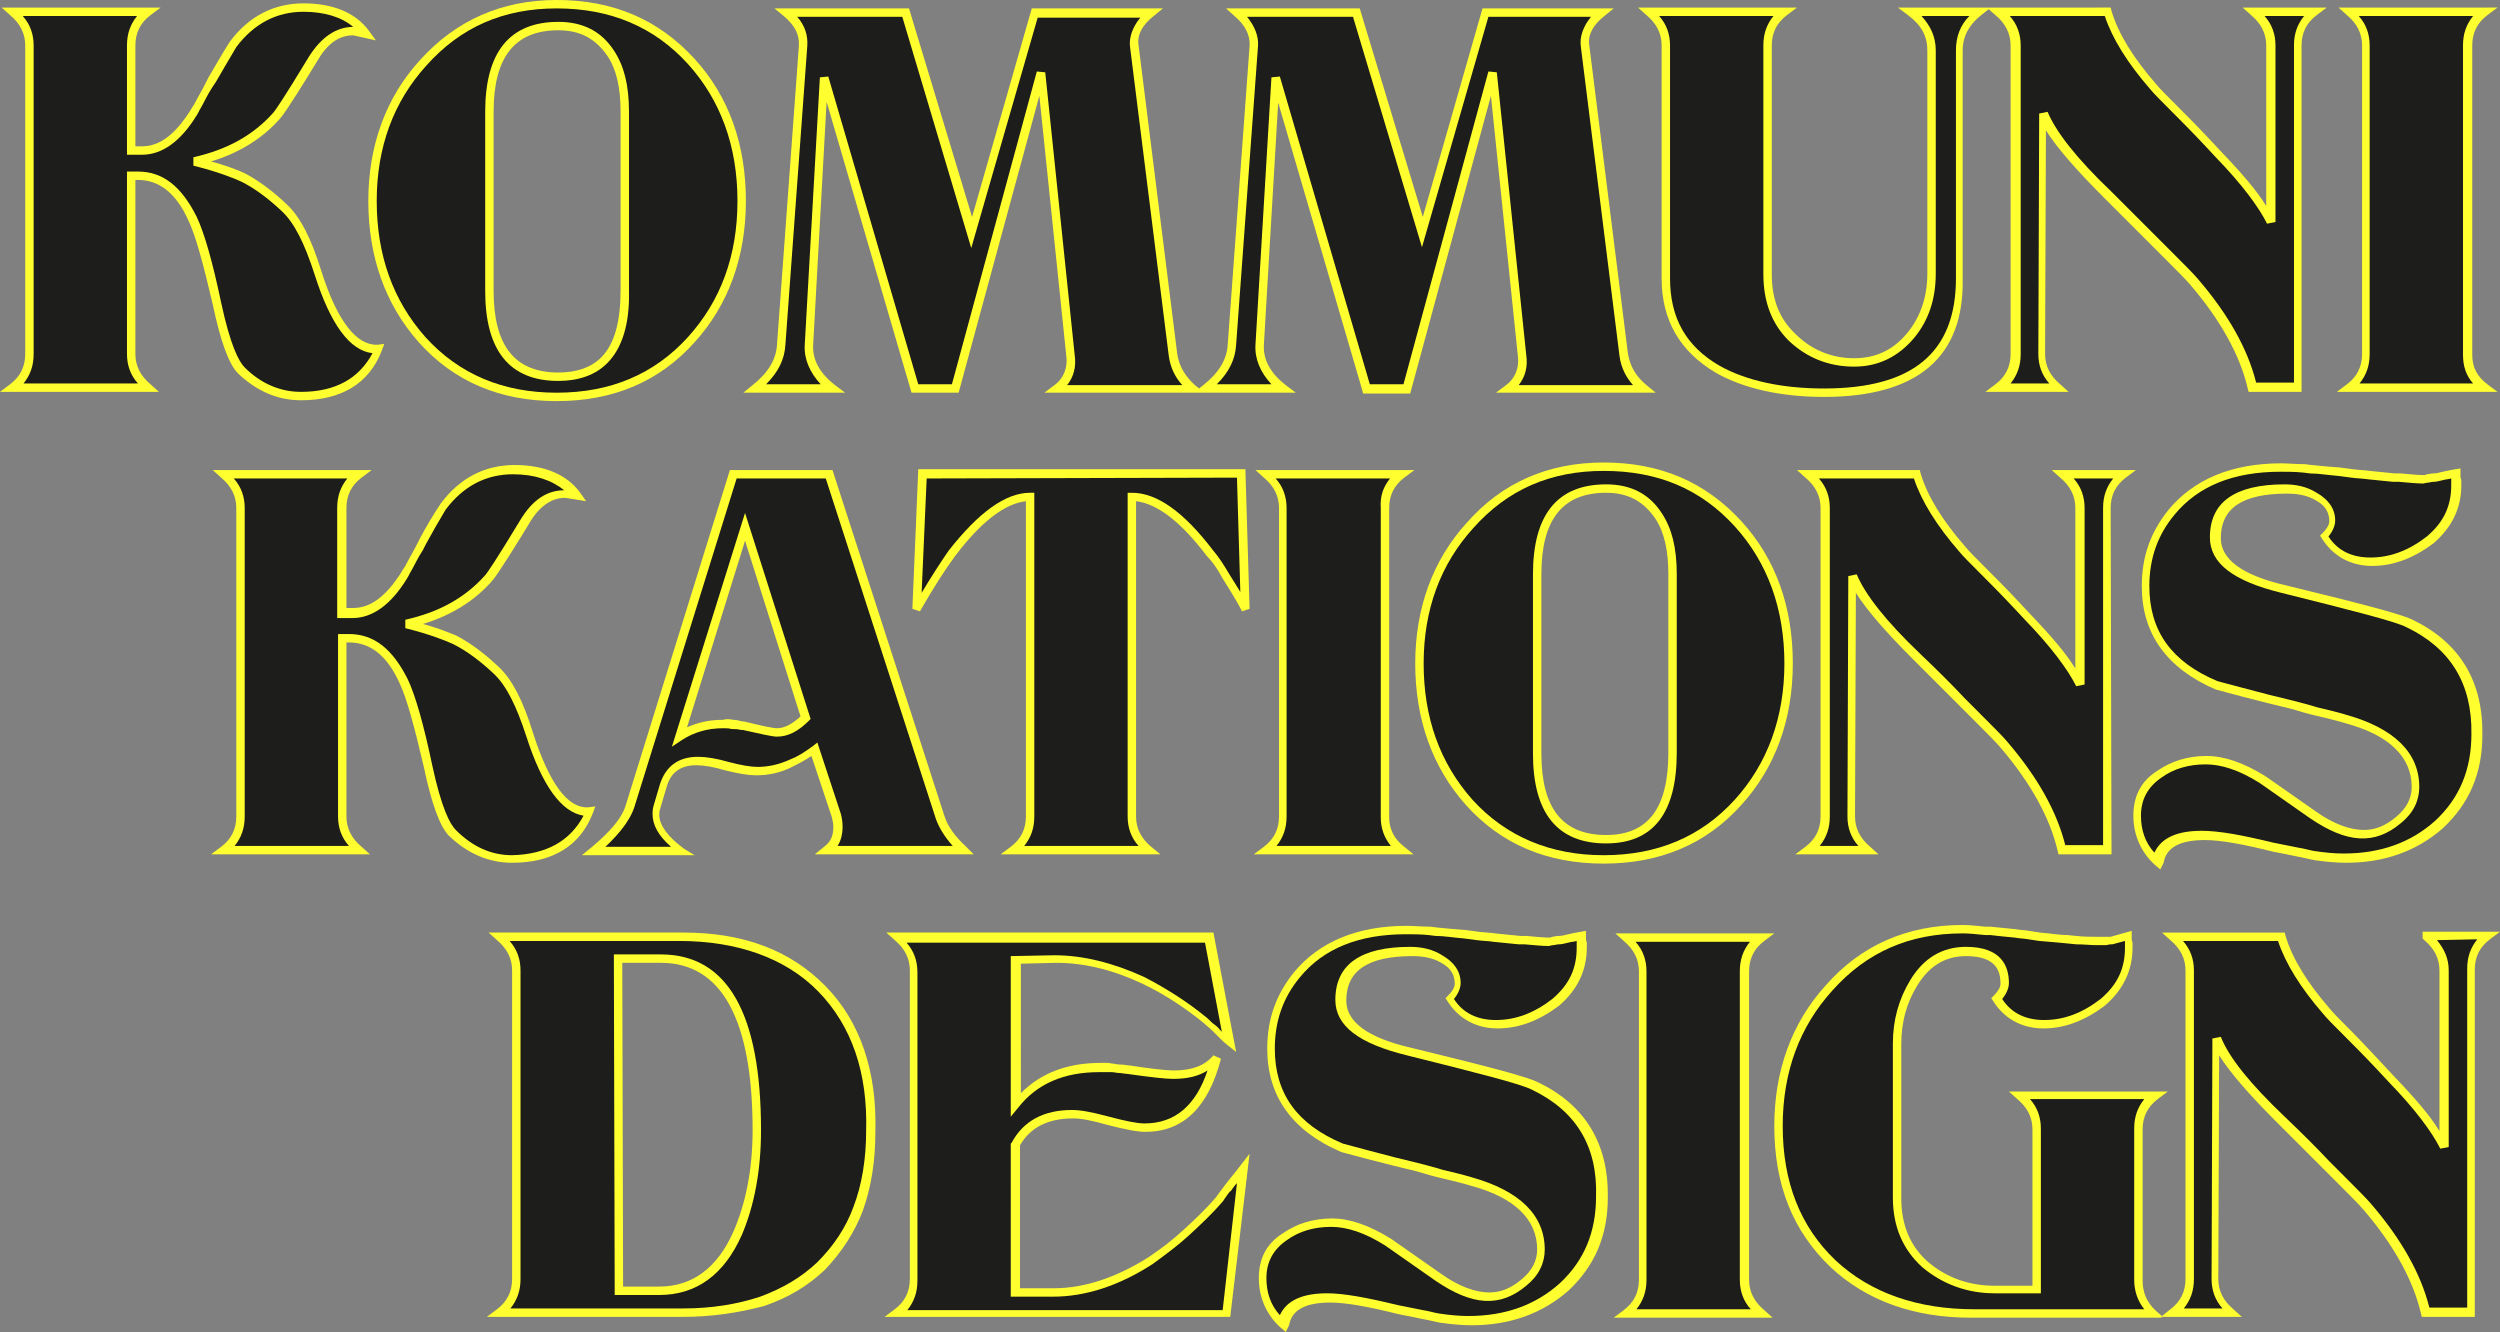 <?xml version="1.0" encoding="utf-8"?>
<!-- Generator: Adobe Illustrator 25.2.0, SVG Export Plug-In . SVG Version: 6.00 Build 0)  -->
<svg version="1.1" id="Ebene_1" xmlns="http://www.w3.org/2000/svg" xmlns:xlink="http://www.w3.org/1999/xlink" x="0px" y="0px"
	 viewBox="0 0 297.3 158.4" style="enable-background:new 0 0 297.3 158.4;" xml:space="preserve">
<rect x="0" y="0" width="297.3" height="158.4" fill="#808080" stroke="none"/>
<style type="text/css">
	.st0{fill:#FFFF30;}
	.st1{fill:#1D1D1B;}
</style>
<g>
	<g>
		<path class="st0" d="M152.9,158.4l-0.7-0.6c-1.6-1.5-2.5-3.5-2.5-5.8s0.9-4.1,2.8-5.3c1.7-1.2,3.7-1.8,5.9-1.8
			c2.1,0,4.4,0.8,7,2.4l6,4.2c2.1,1.5,4.1,2.2,5.7,2.2c1.4,0,2.6-0.5,3.9-1.6c1.2-1,1.8-2.2,1.8-3.5c0-3.6-2.7-6.2-7.9-7.6
			c-1-0.3-2.2-0.6-3.5-0.9c-0.9-0.2-1.9-0.5-2.9-0.8c-1.7-0.4-3.7-0.9-6-1.5l-3-0.8c-5.8-2.5-8.8-6.6-8.8-12.3
			c0-3.6,1.1-6.5,3.2-9.1c3-3.6,7.5-5.5,13.4-5.5c0.8,0,1.7,0.1,2.8,0.1l0.8,0.1c0.9,0.1,2.1,0.2,3.4,0.3l1.5,0.2
			c0.7,0.1,1.4,0.1,2,0.2c1.1,0.1,2.1,0.2,3,0.3h0.7c1.1,0.1,2.1,0.2,2.8,0.2c0,0,0.1,0,0.3-0.1c0.2,0,0.4-0.1,0.8-0.1
			c0.3,0,0.7-0.1,1.1-0.2c0.4-0.1,0.9-0.2,1.5-0.3l0.6-0.1v0.6c0,0.1,0,0.3,0,0.4c0,0.2,0.1,0.3,0.1,0.4v0.6c0,2.7-1.1,5-3.3,6.9
			c-2.4,1.8-4.8,2.7-7.3,2.7c-2.6,0-4.7-1.2-6-3.3l-0.2-0.3l0.3-0.3c0.5-0.5,0.8-1,0.8-1.4c0-1.1-0.5-1.9-1.6-2.5
			c-1-0.6-2.2-0.8-3.4-0.8c-5.3,0-7.9,1.7-7.9,5.3c0,2.5,2.5,4.4,7.7,5.6c9.9,2.4,13.9,3.5,15.1,4.1c5.6,2.7,8.4,7.3,8.3,13.7
			c0,4.5-1.5,8.1-4.7,11.1c-3.1,2.7-6.9,4.1-11.5,4.1c-1,0-2.3-0.1-3.7-0.3c-0.6-0.1-1.3-0.3-1.9-0.4c-0.9-0.2-2-0.4-3-0.6
			c-3.6-0.9-6.3-1.4-8.2-1.4c-3,0-4.6,0.9-4.9,2.7L152.9,158.4z M234.4,156.7c-6.8,0-12.4-2-16.7-6c-4.5-4.3-6.7-9.8-6.7-16.8
			c0-6.6,2.1-12.3,6.1-16.7c4.2-4.8,9.7-7.2,16.3-7.2c0.8,0,1.7,0.1,2.7,0.2h0.6c0.9,0.1,1.9,0.2,3,0.3c0.5,0.1,1.1,0.1,1.6,0.2
			l1.3,0.2c1.2,0.1,2.4,0.3,3.3,0.3l1,0.1c0.9,0.1,1.6,0.1,2.3,0.1h1.1c0.1,0,0.3,0,0.4,0c0.1,0,0.2,0,0.3,0l2.5-0.7v0.6
			c0,0.1,0,0.3,0,0.4c0,0.2,0.1,0.3,0.1,0.4v0.6c0,2.7-1.1,5-3.3,6.9c-2.4,1.8-4.8,2.7-7.3,2.7c-2.6,0-4.7-1.2-6-3.3l-0.2-0.3
			l0.3-0.3c0.5-0.5,0.8-1,0.8-1.4c0-1.4-0.4-3.3-4.1-3.3c-2.5,0-4.4,1.2-5.8,3.5c-1.3,2.1-1.9,4.4-1.9,7v18.3c0,3.1,1,5.6,3.1,7.5
			c2.2,1.9,4.9,2.9,8,2.9h4.5v-18.6c0-1.4-0.6-2.6-1.8-3.6l-1-0.9h18.9l-1.2,0.9c-1.2,0.9-1.8,2.1-1.8,3.6v18c0,1.4,0.5,2.6,1.6,3.6
			l0.7,0.6l1-0.8c1.2-0.9,1.8-2.1,1.8-3.6v-36.7c0-1.4-0.6-2.6-1.8-3.6l-1-0.9h14.6l0.1,0.4c0.8,2.7,2.6,5.6,5.3,8.7
			c0.4,0.5,1.3,1.4,2.5,2.6c1.1,1.1,2.3,2.4,3.8,4l1.4,1.5c2.4,2.5,4.2,4.6,5.3,6.4v-19.1c0-1.4-0.6-2.6-1.8-3.6l-0.2-0.2v-0.8h9.2
			l-1.2,0.9c-1.2,0.9-1.8,2.1-1.8,3.6v41.3H288l-0.1-0.4c-0.9-3.9-3.2-8.1-6.8-12.3c-0.5-0.6-1.7-1.8-3.3-3.4
			c-0.5-0.5-1.1-1.1-1.7-1.7c-1.4-1.4-3.2-3.2-5.3-5.3c-3.2-3.2-5.5-5.8-6.9-8l-0.1,26.6c0,1.4,0.6,2.6,1.8,3.6l1,0.9H257l0.1,0.1
			h-22.5C234.7,156.7,234.6,156.7,234.4,156.7z M210.8,156.7h-18.9l1.2-0.9c1.2-0.9,1.8-2.1,1.8-3.6v-36.7c0-1.4-0.6-2.6-1.8-3.6
			l-1-0.9H211l-1.2,0.9c-1.2,0.9-1.8,2.1-1.8,3.6v36.7c0,1.4,0.6,2.6,1.8,3.6L210.8,156.7z M146.3,156.6h-41.1l1.2-0.9
			c1.2-0.9,1.8-2.1,1.8-3.6v-36.7c0-1.4-0.6-2.6-1.8-3.6l-1-0.9h38.9l2.7,14.2l-1-0.8c-0.4-0.3-0.8-0.7-1.2-1.1
			c-0.2-0.2-0.5-0.5-0.7-0.7c-0.3-0.3-0.6-0.5-0.9-0.8c-2.2-1.8-4.6-3.4-7.3-4.7c-3.6-1.7-7-2.5-10.3-2.5l-4.2,0.1V130
			c2.4-2.4,5.5-3.6,9.5-3.6c0.3,0,0.5,0,0.8,0s0.5,0.1,0.8,0.1c0.4,0.1,0.7,0.1,0.9,0.1c0.3,0,0.6,0.1,0.9,0.1
			c2.6,0.4,4.4,0.6,5.3,0.6c2.2,0,3.7-0.6,4.7-1.8l0.9,0.4c-1.5,5.8-4.5,8.7-9,8.7c-1,0-2.4-0.3-4.4-0.8c-2.1-0.6-3.3-0.8-4.2-0.8
			c-3,0-5.1,1.1-6.3,3.2v17h4c3.7,0,7.5-1.3,11.3-3.7c1.5-1,2.9-2.1,4.1-3.2c1.3-1.2,2.6-2.4,3.8-3.8c0.1-0.1,0.2-0.2,0.3-0.4
			c0.3-0.4,0.6-0.8,0.9-1.2c0.3-0.4,0.7-0.9,1.2-1.5l1.7-2.2L146.3,156.6z M81.3,156.6H57.9l1.2-0.9c1.2-0.9,1.8-2.1,1.8-3.6v-36.7
			c0-1.4-0.6-2.6-1.8-3.6l-1-0.9h23.2c7.1,0,12.7,2.1,16.9,6.4c4.1,4.2,6.1,10.1,5.9,17.3c0,3.5-0.5,6.6-1.5,9.4
			c-1,2.6-2.5,4.9-4.5,7c-2,1.9-4.3,3.3-7.2,4.3C87.9,156.1,84.7,156.6,81.3,156.6z M74.1,153h4.3c3.9,0,6.9-2.2,8.8-6.5l0,0
			c1.5-3.4,2.3-7.5,2.3-12.1c0-13.2-3.7-19.9-10.9-19.9H74L74.1,153z"/>
	</g>
	<g>
		<path class="st0" d="M256.9,103.4l-0.7-0.6c-1.6-1.5-2.5-3.5-2.5-5.8s0.9-4.1,2.8-5.3c1.7-1.2,3.7-1.8,5.9-1.8
			c2.1,0,4.4,0.8,7,2.4l6,4.2c2.1,1.5,4.1,2.2,5.7,2.2c1.4,0,2.6-0.5,3.9-1.6c1.2-1,1.8-2.2,1.8-3.5c0-3.6-2.7-6.2-7.9-7.6
			c-1-0.3-2.2-0.6-3.5-0.9c-0.9-0.2-1.9-0.5-2.9-0.8c-1.7-0.4-3.7-0.9-6-1.5l-3-0.8c-5.8-2.5-8.8-6.6-8.8-12.3
			c0-3.6,1.1-6.5,3.2-9.1c3-3.6,7.5-5.5,13.4-5.5c0.8,0,1.7,0.1,2.8,0.1l0.8,0.1c0.9,0.1,2.1,0.2,3.4,0.3l1.5,0.2
			c0.7,0.1,1.4,0.1,2,0.2c1.1,0.1,2.1,0.2,3,0.3h0.7c1.1,0.1,2.1,0.2,2.8,0.2c0,0,0.1,0,0.3-0.1c0.2,0,0.4-0.1,0.8-0.1
			c0.3,0,0.7-0.1,1.1-0.2c0.4-0.1,0.9-0.2,1.5-0.3l0.6-0.1v0.6c0,0.1,0,0.3,0,0.4c0,0.2,0.1,0.3,0.1,0.4v0.6c0,2.7-1.1,5-3.3,6.9
			c-2.4,1.8-4.8,2.7-7.3,2.7c-2.6,0-4.7-1.2-6-3.3l-0.2-0.3l0.3-0.3c0.5-0.5,0.8-1,0.8-1.4c0-1.1-0.5-1.9-1.6-2.5
			c-1-0.6-2.2-0.8-3.4-0.8c-5.3,0-7.9,1.7-7.9,5.3c0,2.5,2.5,4.4,7.7,5.6c9.9,2.4,13.9,3.5,15.1,4.1c5.6,2.7,8.4,7.3,8.3,13.7
			c0,4.5-1.5,8.1-4.7,11.1c-3.1,2.7-6.9,4.1-11.5,4.1c-1,0-2.3-0.1-3.7-0.3c-0.6-0.1-1.3-0.3-1.9-0.4c-0.9-0.2-2-0.4-3-0.6
			c-3.6-0.9-6.3-1.4-8.2-1.4c-3,0-4.6,0.9-4.9,2.7L256.9,103.4z M190.7,102.7c-6.7,0-12.2-2.3-16.4-7c-4-4.5-6-10.2-6-16.8
			c0-6.6,2.1-12.3,6.1-16.7c4.2-4.8,9.7-7.2,16.3-7.2c6.7,0,12.1,2.3,16.4,7l0,0c4.1,4.5,6.1,10.2,6.1,16.9c0,6.7-2.1,12.4-6.1,16.8
			C202.9,100.4,197.4,102.7,190.7,102.7z M60.9,102.6c-2.8,0-5.3-1.1-7.5-3.2c-1.1-1.1-2.1-3.9-3-8.2c-1.1-4.7-2-8.1-2.9-10
			c-1.5-3.3-3.5-4.8-6-4.8h-0.3v20.7c0,1.4,0.6,2.6,1.8,3.6l1,0.9H25.1l1.2-0.9c1.2-0.9,1.8-2.1,1.8-3.6V60.4c0-1.4-0.6-2.6-1.8-3.6
			l-1-0.9h18.9L43,56.8c-1.2,0.9-1.8,2.1-1.8,3.6v11.9H42c2.1,0,3.9-1.4,5.7-4.2c0.1-0.2,0.3-0.5,0.5-0.8c0.4-0.8,0.9-1.6,1.4-2.6
			l0.3-0.6c0.7-1.3,1.5-2.7,2.5-4.2c2.3-3.1,5.3-4.6,8.8-4.6c3.5,0,6.2,1.1,7.8,3.3l0.7,1l-2.5-0.4c-1.6,0-3.1,1-4.3,3.1
			c-0.9,1.5-3.8,6.2-4.4,6.8c-2.1,2.4-4.9,4.1-8.2,5.1c1.5,0.4,2.8,0.9,4,1.4c1.7,0.9,3.3,2.1,5,3.7c1.6,1.5,2.9,4,4.1,7.9l0,0
			c1.9,5.9,4.1,9,6.6,8.8l0.8-0.1l-0.3,0.8C69,100.6,65.7,102.6,60.9,102.6z M82.6,101.7H69.2l1.1-0.9c2.3-1.9,3.7-3.6,4.1-5
			l12.4-39.9H99L112.3,97c0.4,1.3,1.3,2.5,2.6,3.7l0.9,0.9H96.9l1.1-0.9c0.8-0.6,1.1-1.3,1.1-2.4c0-0.4-0.1-0.8-0.2-1.2l-2.4-7.2
			c-0.9,0.6-1.7,1-2.3,1.3c-1.4,0.7-2.8,1-4.3,1c-0.9,0-2.1-0.2-3.7-0.6c-1.3-0.4-2.5-0.6-3.4-0.6c-1.8,0-3,0.8-3.5,2.5l-0.8,2.7
			c-0.1,0.3-0.1,0.6-0.1,0.7c0,1.2,1,2.6,2.9,4L82.6,101.7z M251.1,101.6h-6.3l-0.1-0.4c-0.9-3.9-3.2-8.1-6.8-12.3
			c-0.5-0.6-1.7-1.8-3.3-3.4c-0.5-0.5-1.1-1.1-1.7-1.7c-1.4-1.4-3.2-3.2-5.3-5.3c-3.2-3.2-5.5-5.8-6.9-8l-0.1,26.6
			c0,1.4,0.6,2.6,1.8,3.6l1,0.9h-9.9l1.2-0.9c1.2-0.9,1.8-2.1,1.8-3.6V60.4c0-1.4-0.6-2.6-1.8-3.6l-1-0.9h14.6l0.1,0.4
			c0.8,2.7,2.6,5.6,5.3,8.7c0.4,0.5,1.3,1.4,2.6,2.7c1,1,2.3,2.3,3.8,3.9l1.4,1.5c2.4,2.5,4.2,4.6,5.3,6.4V60.4
			c0-1.4-0.6-2.6-1.8-3.6l-1-0.9h10l-1.2,0.9c-1.2,0.9-1.8,2.1-1.8,3.6L251.1,101.6L251.1,101.6z M168.1,101.6h-19l1.2-0.9
			c1.2-0.9,1.8-2.1,1.8-3.6V60.4c0-1.4-0.6-2.6-1.8-3.6l-1-0.9h18.9l-1.2,0.9c-1.2,0.9-1.8,2.1-1.8,3.6v36.8c0,1.4,0.6,2.6,1.8,3.5
			L168.1,101.6z M138,101.6h-19l1.2-0.9c1.2-0.9,1.8-2.1,1.8-3.6V59.6c-2.5,0.3-5.3,2.4-8.4,6.5c-1.2,1.6-2.6,3.8-4.2,6.6l-0.9-0.3
			l0.7-16.6h38.9l0.5,16.6l-0.9,0.3c-0.8-1.6-1.7-2.9-2.3-3.9c-0.7-1.3-1.3-2.1-1.9-2.7c-3.1-4.1-5.9-6.2-8.4-6.5v37.5
			c0,1.4,0.6,2.6,1.8,3.6L138,101.6z M191,58.6c-5.2,0-7.7,3.2-7.7,9.7v21.3c0,6.5,2.5,9.7,7.7,9.7c5,0,7.4-3.2,7.4-9.8V68.3
			c0-2.9-0.5-5.1-1.6-6.7C195.4,59.6,193.6,58.6,191,58.6z M87.2,85.6c0.4,0,0.7,0.1,1.1,0.2h0.2c2,0.5,3.4,0.8,3.9,0.8
			c0.9,0,1.8-0.5,2.8-1.4l-6.6-20.9l-6.9,22.2c1.3-0.6,2.7-0.9,4.3-0.9C86.3,85.5,86.7,85.5,87.2,85.6z"/>
	</g>
	<g>
		<path class="st0" d="M66.2,47.7c-6.7,0-12.2-2.3-16.4-7c-4-4.5-6-10.2-6-16.8s2.1-12.3,6.1-16.7C54.2,2.4,59.7,0,66.2,0
			c6.7,0,12.1,2.3,16.4,7l0,0c4.1,4.5,6.1,10.2,6.1,16.9s-2.1,12.4-6.1,16.8C78.4,45.4,72.9,47.7,66.2,47.7z M35.8,47.6
			c-2.8,0-5.3-1.1-7.5-3.2c-1.1-1.1-2.1-3.9-3-8.2c-1.1-4.7-2-8.1-2.9-10c-1.5-3.3-3.5-4.8-6-4.8h-0.3v20.7c0,1.4,0.6,2.6,1.8,3.6
			l1,0.9H0l1.2-0.9C2.4,44.8,3,43.6,3,42.1V5.4C3,4,2.4,2.8,1.2,1.8l-1-0.9h18.9l-1.2,0.9c-1.2,0.9-1.8,2.1-1.8,3.6v12h0.8
			c2.1,0,3.9-1.4,5.7-4.2c0.1-0.2,0.3-0.5,0.5-0.8c0.4-0.8,0.9-1.6,1.4-2.6l0.3-0.6C25.5,8,26.3,6.6,27.3,5c2.3-3.1,5.3-4.6,8.8-4.6
			s6.2,1.1,7.8,3.3l0.8,1.1L42,4.2c-1.7,0-3.1,1-4.3,3.1c-0.9,1.5-3.8,6.2-4.4,6.8c-2.1,2.4-4.9,4.1-8.2,5.1c1.5,0.4,2.9,0.9,4,1.4
			c1.7,0.9,3.3,2.1,5,3.7c1.6,1.5,2.9,4,4.1,7.9l0,0c1.9,6,4.2,8.9,6.7,8.8l0.8-0.1l-0.3,0.8C43.9,45.6,40.6,47.6,35.8,47.6z
			 M216.9,47.2c-5.1,0-9.6-1-12.9-2.9c-4.2-2.5-6.4-6.2-6.4-11.2V5.4c0-1.4-0.6-2.6-1.8-3.6l-1-0.9h18.9l-1.2,0.9
			c-1.2,0.9-1.8,2.1-1.8,3.6v27.2c0,3,0.9,5.3,2.8,7.1c1.9,1.9,4.3,2.9,7,2.9c2.6,0,4.7-1,6.4-3.1c1.5-1.9,2.3-4.2,2.3-7V6
			c0-1.7-0.7-3-2.3-4.2l-1.2-0.9H251l0.1,0.4c0.8,2.7,2.6,5.6,5.3,8.7c0.4,0.5,1.3,1.4,2.6,2.7c1,1,2.3,2.3,3.8,3.9l1.4,1.5
			c2.4,2.5,4.2,4.6,5.3,6.4V5.4c0-1.4-0.6-2.6-1.8-3.6l-1-0.9h10l-1.2,0.9c-1.2,0.9-1.8,2.1-1.8,3.6v41.2h-6.3l-0.1-0.4
			c-0.9-3.9-3.2-8.1-6.8-12.3c-0.5-0.6-1.6-1.7-3.3-3.4l-7-7c-3.2-3.2-5.5-5.8-6.9-8l-0.1,26.6c0,1.4,0.6,2.6,1.8,3.6l1,0.9h-9.9
			l1.2-0.9c1.2-0.9,1.8-2.1,1.8-3.6V5.4c0-1.4-0.6-2.6-1.8-3.6l-0.8-0.7l-0.9,0.7c-1.4,1.1-2.2,2.5-2.2,4.2v27.1
			C233.6,42.5,228,47.2,216.9,47.2z M196.9,46.7h-19l1.2-0.9c1.1-0.8,1.6-2.1,1.4-3.5l-3.2-30.9l-9.6,35.4h-5.6l-0.1-0.4l-10-34.2
			L150.3,41c-0.1,1.8,0.8,3.4,2.6,4.8l1.2,0.9h-29.9l1.2-0.9c1.1-0.8,1.6-2.1,1.4-3.5l-3.2-30.9L114,46.7h-5.6L98.3,12.1L96.7,41
			c-0.1,1.8,0.8,3.4,2.6,4.8l1.2,0.9H88.4l1.1-0.9c1.9-1.5,2.8-3.1,2.9-4.8L95,5.5c0.1-1.4-0.5-2.5-1.8-3.6L92.1,1h16l7.5,24.8
			L122.7,1h15.6l-1.1,0.9c-1.4,1.1-2,2.3-1.8,3.5l4.6,36.7c0.2,1.4,0.9,2.6,2.1,3.7l0.5,0.4l0.5-0.4c1.9-1.5,2.8-3.1,2.9-4.8
			l2.6-35.5c0.1-1.3-0.5-2.5-1.8-3.6l-1-0.9h15.9l7.5,24.8L176.3,1h15.6l-1.1,0.9c-1.4,1.1-2,2.3-1.8,3.5l4.6,36.7
			c0.3,1.6,1,2.7,2.2,3.7L196.9,46.7z M297,46.6h-19.1l1.2-0.9c1.2-0.9,1.8-2.1,1.8-3.6V5.4c0-1.4-0.6-2.6-1.8-3.6l-1-0.9H297
			l-1.2,0.9c-1.2,0.9-1.8,2.1-1.8,3.6v36.8c0,1.5,0.6,2.6,1.8,3.5L297,46.6z M66.4,3.6c-5.2,0-7.7,3.2-7.7,9.7v21.3
			c0,6.5,2.5,9.7,7.7,9.7c2.2,0,3.9-0.6,5.1-1.8c1.6-1.6,2.3-4.3,2.3-8V13.3c0-2.9-0.5-5.1-1.6-6.7C70.8,4.6,69,3.6,66.4,3.6z"/>
	</g>
</g>
<g>
	<path class="st1" d="M182.2,129.6L182.2,129.6c-1.3-0.7-6.9-2.1-14.9-4.1c-5.7-1.4-8.5-3.5-8.5-6.6c0-4.2,3-6.3,8.9-6.3
		c1.4,0,2.7,0.3,3.8,1c1.4,0.8,2.2,1.9,2.2,3.3c0,0.6-0.3,1.3-0.8,1.9c1.1,1.7,2.8,2.5,5,2.5c2.3,0,4.5-0.8,6.7-2.5
		c2-1.7,2.9-3.6,2.9-6.1v-0.6c0-0.1,0-0.1,0-0.2c-0.3,0.1-0.7,0.1-1,0.2c-0.4,0.1-0.8,0.2-1.1,0.2s-0.5,0.1-0.7,0.1
		s-0.4,0.1-0.5,0.1c-0.8,0-1.7-0.1-2.9-0.2h-0.7c-0.9-0.1-1.9-0.2-3-0.3c-0.6-0.1-1.3-0.1-2-0.2l-1.5-0.2c-1.3-0.1-2.4-0.3-3.4-0.3
		l-0.8-0.1c-1-0.1-1.9-0.1-2.7-0.1c-5.6,0-9.8,1.7-12.6,5.1c-2,2.4-3,5.2-3,8.5c0,5.3,2.6,9,8.1,11.3l3,0.8c2.2,0.6,4.2,1.1,5.9,1.5
		c1.1,0.3,2,0.5,2.9,0.8c1.3,0.3,2.5,0.6,3.5,0.9c5.7,1.6,8.7,4.5,8.7,8.6c0,1.6-0.7,3.1-2.2,4.3c-3.1,2.6-6.4,2.4-10.8-0.6l-6-4.2
		c-2.4-1.5-4.5-2.2-6.4-2.2c-2,0-3.8,0.5-5.3,1.6c-1.6,1.1-2.4,2.6-2.4,4.5c0,1.7,0.5,3.2,1.6,4.4c0.6-1.3,2-2.6,5.6-2.6
		c2,0,4.7,0.5,8.4,1.4c1,0.2,2,0.4,3,0.6c0.7,0.1,1.3,0.3,1.9,0.4c1.3,0.2,2.5,0.3,3.5,0.3c4.4,0,8-1.3,10.9-3.9
		c2.9-2.7,4.3-6.1,4.3-10.3C190,136.3,187.4,132.1,182.2,129.6z"/>
	<path class="st1" d="M255,130.7h-13.6c0.9,1,1.3,2.2,1.3,3.5v19.6h-5.5c-3.3,0-6.2-1.1-8.6-3.1c-2.3-2.1-3.5-4.8-3.5-8.3v-18.3
		c0-2.8,0.7-5.3,2.1-7.6c1.6-2.6,3.8-3.9,6.6-3.9c4.2,0,5.1,2.3,5.1,4.3c0,0.6-0.3,1.3-0.8,1.9c1.1,1.7,2.8,2.5,5,2.5
		c2.3,0,4.5-0.8,6.7-2.5c2-1.7,2.9-3.6,2.9-6.1v-0.6c0,0,0-0.1,0-0.2l-1.5,0.4c-0.1,0-0.1,0-0.2,0c-0.2,0-0.4,0.1-0.6,0.1h-1.1
		c-0.7,0-1.4-0.1-2.4-0.1l-1-0.1c-1-0.1-2.1-0.2-3.4-0.3l-1.3-0.2c-0.6-0.1-1.1-0.1-1.6-0.2c-1.1-0.1-2.1-0.2-2.9-0.3h-0.6
		c-1-0.1-1.9-0.2-2.7-0.2c-6.3,0-11.4,2.2-15.5,6.8c-3.9,4.3-5.9,9.7-5.9,16.1c0,6.7,2.1,12,6.3,16c4.2,3.9,9.8,5.8,16.5,5.8H255
		c-0.8-1-1.2-2.2-1.2-3.5v-18C253.8,132.8,254.2,131.7,255,130.7z"/>
	<path class="st1" d="M289.8,111.8c0.9,1.1,1.4,2.2,1.4,3.6v21l-1,0.2c-1-2-3-4.7-6.1-7.9l-1.4-1.5c-1.5-1.6-2.8-2.9-3.8-3.9
		c-1.4-1.4-2.2-2.2-2.6-2.7c-2.7-3.1-4.5-6-5.4-8.7h-11.3c0.9,1,1.3,2.2,1.3,3.5v36.7c0,1.4-0.4,2.5-1.2,3.5h4.6
		c-0.9-1-1.3-2.2-1.3-3.5l0.1-28.6l1-0.2c1,2.5,3.5,5.6,7.6,9.5c2.1,2,3.9,3.8,5.3,5.3c0.6,0.6,1.2,1.2,1.7,1.7
		c1.7,1.7,2.8,2.8,3.3,3.4c3.6,4.2,5.9,8.3,6.9,12.3h4.5v-40.3c0-1.4,0.4-2.5,1.2-3.5L289.8,111.8L289.8,111.8z"/>
	<path class="st1" d="M206.9,115.5c0-1.4,0.4-2.5,1.2-3.5h-13.6c0.9,1,1.3,2.2,1.3,3.5v36.7c0,1.4-0.4,2.5-1.2,3.5h13.6
		c-0.9-1-1.3-2.2-1.3-3.5V115.5z"/>
	<path class="st1" d="M145.6,142.6c-0.1,0.2-0.2,0.3-0.3,0.4c-1.2,1.4-2.6,2.7-3.9,3.9c-1.3,1.2-2.8,2.3-4.3,3.4
		c-4,2.6-8,3.9-11.9,3.9h-5V136l0.1-0.1c1.4-2.6,3.8-3.9,7.2-3.9c0.9,0,2.2,0.2,4.4,0.8c1.9,0.5,3.3,0.8,4.2,0.8
		c3.6,0,6.1-2.1,7.5-6.3c-1.1,0.7-2.4,1-4.1,1c-0.9,0-2.7-0.2-5.5-0.6c-0.3,0-0.6-0.1-0.9-0.1c-0.3,0-0.6-0.1-0.9-0.1
		c-0.2,0-0.5,0-0.8,0c-0.2,0-0.5,0-0.7,0c-4.2,0-7.4,1.4-9.6,4.2l-0.9,1.1v-19.1l5.2-0.1c3.4,0,7,0.9,10.7,2.6
		c2.7,1.4,5.2,3,7.5,4.9c0.3,0.3,0.6,0.6,0.9,0.8c0.3,0.2,0.5,0.5,0.7,0.7c0,0,0,0,0.1,0.1l-2-10.6h-35.5c0.9,1,1.3,2.2,1.3,3.5
		v36.7c0,1.4-0.4,2.5-1.2,3.5h37.5l1.7-15.1c-0.3,0.3-0.5,0.6-0.7,0.9C146.1,141.8,145.9,142.2,145.6,142.6z"/>
	<path class="st1" d="M270.3,100.2c1,0.2,2,0.4,3,0.6c0.7,0.1,1.3,0.3,1.9,0.4c1.3,0.2,2.5,0.3,3.5,0.3c4.4,0,8-1.3,10.9-3.9
		c2.9-2.7,4.3-6.1,4.3-10.3c0.1-6-2.5-10.2-7.7-12.7l0,0c-1.3-0.7-6.9-2.1-14.9-4.1c-5.7-1.4-8.5-3.5-8.5-6.6c0-4.2,3-6.3,8.9-6.3
		c1.4,0,2.7,0.3,3.8,1c1.4,0.8,2.2,1.9,2.2,3.3c0,0.6-0.3,1.3-0.8,1.9c1.1,1.7,2.8,2.5,5,2.5c2.3,0,4.5-0.8,6.7-2.5
		c2-1.7,2.9-3.6,2.9-6.1v-0.6c0-0.1,0-0.1,0-0.2c-0.3,0.1-0.7,0.1-1,0.2c-0.4,0.1-0.8,0.2-1.1,0.2c-0.3,0-0.5,0.1-0.7,0.1
		s-0.4,0.1-0.5,0.1c-0.8,0-1.7-0.1-2.9-0.2h-0.7c-0.9-0.1-1.9-0.2-3-0.3c-0.6-0.1-1.3-0.1-2-0.2l-1.5-0.2c-1.3-0.1-2.4-0.3-3.4-0.3
		l-0.8-0.1c-1-0.1-1.9-0.1-2.7-0.1c-5.6,0-9.8,1.7-12.6,5.1c-2,2.4-3,5.2-3,8.5c0,5.3,2.6,9,8.1,11.3l3,0.8c2.2,0.6,4.2,1.1,5.9,1.5
		c1.1,0.3,2,0.5,2.9,0.8c1.3,0.3,2.5,0.6,3.5,0.9c5.7,1.6,8.7,4.5,8.7,8.6c0,1.6-0.7,3.1-2.2,4.3c-3.1,2.6-6.4,2.4-10.8-0.6l-6-4.2
		c-2.4-1.5-4.5-2.2-6.4-2.2c-2,0-3.8,0.5-5.3,1.6c-1.6,1.1-2.4,2.6-2.4,4.5c0,1.7,0.5,3.2,1.6,4.4c0.6-1.3,2-2.6,5.6-2.6
		C263.9,98.8,266.6,99.3,270.3,100.2z"/>
	<path class="st1" d="M212.2,78.9c0-6.5-2-12-5.9-16.3c-4.1-4.5-9.2-6.6-15.6-6.6c-6.3,0-11.4,2.2-15.5,6.8
		c-3.9,4.3-5.9,9.7-5.9,16.1s1.9,11.8,5.8,16.2c4,4.4,9.3,6.6,15.6,6.6c6.4,0,11.6-2.2,15.6-6.6C210.2,90.8,212.2,85.3,212.2,78.9z
		 M199.4,89.5c0,7.2-2.8,10.8-8.4,10.8c-5.8,0-8.7-3.6-8.7-10.7V68.3c0-7.1,2.9-10.7,8.7-10.7c2.9,0,5.1,1.1,6.6,3.4
		c1.2,1.8,1.8,4.1,1.8,7.3L199.4,89.5L199.4,89.5z"/>
	<path class="st1" d="M69.4,97c-2.6-0.4-4.9-3.5-6.8-9.4l0,0c-1.2-3.7-2.4-6.1-3.9-7.5c-1.6-1.5-3.2-2.7-4.8-3.5
		c-1.1-0.5-2.9-1.2-5.7-1.9v-1c4-0.9,7.1-2.6,9.5-5.3c0.2-0.2,1.3-1.8,4.2-6.6c1.4-2.3,3.1-3.5,5.2-3.5c-1.5-1.2-3.5-1.9-6.1-1.9
		c-3.2,0-5.9,1.4-8,4.2c-0.9,1.5-1.7,2.9-2.4,4.2l-0.3,0.6c-0.6,0.9-1,1.8-1.4,2.5c-0.2,0.3-0.3,0.6-0.5,0.9
		c-1.9,3.1-4.1,4.7-6.5,4.7h-1.8V60.4c0-1.4,0.4-2.5,1.2-3.5H27.8c0.9,1,1.3,2.2,1.3,3.5v36.7c0,1.4-0.4,2.5-1.2,3.5h13.6
		c-0.9-1-1.3-2.2-1.3-3.5V75.4h1.3c3,0,5.2,1.8,7,5.4c0.9,1.9,1.9,5.4,2.9,10.2c1.1,5.1,2.1,7,2.8,7.7c2,2,4.2,3,6.7,3
		C65,101.6,67.8,100,69.4,97z"/>
	<path class="st1" d="M113.3,100.6c-0.9-1-1.6-2.1-2-3.2l0,0L98.2,56.9H87.6L75.4,96.1c-0.5,1.4-1.6,2.9-3.4,4.6h7.8
		c-1.5-1.3-2.2-2.6-2.2-3.9c0-0.1,0-0.5,0.1-0.9l0.8-2.7c0.7-2.1,2.2-3.2,4.5-3.2c1,0,2.2,0.2,3.6,0.6c1.5,0.4,2.7,0.6,3.5,0.6
		c1.3,0,2.6-0.3,3.9-0.9c0.8-0.3,1.6-0.8,2.7-1.6l0.5-0.4l2.8,8.5c0.1,0.4,0.2,0.9,0.2,1.5c0,0.9-0.2,1.7-0.6,2.3H113.3z M96.2,85.7
		c-1.3,1.3-2.5,1.9-3.8,1.9c-0.6,0-1.8-0.3-4.1-0.8h-0.2c-0.4-0.1-0.7-0.1-1-0.1H87c-0.3-0.1-0.7-0.1-1-0.1c-1.9,0-3.5,0.5-4.9,1.4
		l-1.2,0.8L88.6,61l7.8,24.5L96.2,85.7z"/>
	<path class="st1" d="M227.6,56.9h-11.3c0.9,1,1.3,2.2,1.3,3.5v36.7c0,1.4-0.4,2.5-1.2,3.5h4.6c-0.9-1-1.3-2.2-1.3-3.5l0.1-28.6
		l1-0.2c1,2.4,3.5,5.6,7.6,9.5c2.1,2,3.9,3.8,5.3,5.3c0.6,0.6,1.2,1.2,1.7,1.7c1.7,1.7,2.8,2.8,3.3,3.4c3.6,4.2,5.9,8.3,6.9,12.3
		h4.5V60.4c0-1.4,0.4-2.5,1.2-3.5h-4.7c0.9,1,1.3,2.2,1.3,3.5v21l-1,0.2c-1-2-3-4.7-6.1-7.9l-1.4-1.5c-1.5-1.6-2.8-2.9-3.8-3.9
		c-1.3-1.3-2.2-2.2-2.6-2.7C230.3,62.5,228.5,59.6,227.6,56.9z"/>
	<path class="st1" d="M165.3,56.9h-13.6c0.9,1,1.3,2.2,1.3,3.5v36.7c0,1.4-0.4,2.5-1.2,3.5h13.6c-0.8-1-1.2-2.1-1.2-3.4V60.4
		C164.1,59,164.5,57.9,165.3,56.9z"/>
	<path class="st1" d="M110.2,56.9l-0.6,13.6c1.2-2,2.3-3.7,3.2-5c3.6-4.6,6.8-6.9,9.7-6.9h0.5v38.5c0,1.4-0.4,2.5-1.2,3.5h13.6
		c-0.9-1-1.3-2.2-1.3-3.5V58.6h0.5c3,0,6.2,2.3,9.7,6.9c0.6,0.7,1.2,1.6,1.9,2.8c0.4,0.6,0.8,1.3,1.3,2.1l-0.4-13.6L110.2,56.9
		L110.2,56.9z"/>
	<path class="st1" d="M66.2,46.7c6.4,0,11.6-2.2,15.6-6.6c3.9-4.3,5.9-9.7,5.9-16.2s-2-12-5.9-16.3C77.8,3.2,72.6,1,66.2,1
		c-6.3,0-11.4,2.2-15.5,6.8c-3.9,4.3-5.9,9.7-5.9,16.1s1.9,11.8,5.8,16.2C54.6,44.5,59.8,46.7,66.2,46.7z M57.7,13.3
		c0-7.1,2.9-10.7,8.7-10.7c2.9,0,5.1,1.1,6.6,3.4c1.2,1.8,1.8,4.1,1.8,7.3v21.2c0.1,4-0.8,6.9-2.6,8.7c-1.4,1.4-3.4,2.1-5.8,2.1
		c-5.8,0-8.7-3.6-8.7-10.7V13.3z"/>
	<path class="st1" d="M35.8,46.6c4.1,0,6.9-1.6,8.5-4.6c-2.7-0.3-5-3.4-6.9-9.4l0,0c-1.2-3.7-2.4-6.1-3.9-7.5
		c-1.6-1.5-3.2-2.7-4.8-3.5c-1.1-0.5-2.9-1.2-5.7-1.9v-1c4-0.9,7.1-2.6,9.5-5.3c0.2-0.2,1.3-1.8,4.2-6.6C38.2,4.4,40,3.2,42,3.2
		c-1.4-1.2-3.5-1.8-5.9-1.8c-3.2,0-5.9,1.4-8,4.2c-0.9,1.5-1.7,2.9-2.4,4.1l-0.4,0.6c-0.6,0.9-1,1.8-1.4,2.5
		c-0.2,0.3-0.3,0.6-0.5,0.9c-1.9,3.1-4.1,4.7-6.5,4.7h-1.8v-13c0-1.4,0.4-2.5,1.2-3.5H2.7C3.6,2.9,4,4.1,4,5.4v36.7
		c0,1.4-0.4,2.5-1.2,3.5h13.6c-0.9-1-1.3-2.2-1.3-3.5V20.4h1.3c3,0,5.2,1.8,7,5.4c0.9,1.9,1.9,5.4,2.9,10.2c1.1,5.1,2.1,7,2.8,7.7
		C31,45.6,33.3,46.6,35.8,46.6z"/>
	<path class="st1" d="M198.6,33.1c0,4.7,1.9,8.1,5.9,10.4c3.2,1.8,7.5,2.7,12.4,2.7c10.6,0,15.7-4.3,15.7-13.1V6
		c0-1.6,0.5-3,1.6-4.1h-5.7c1.1,1.2,1.7,2.5,1.7,4.1v26.5c0,3-0.8,5.5-2.5,7.6c-1.9,2.3-4.3,3.5-7.2,3.5c-3.1,0-5.7-1.1-7.8-3.1
		c-2-2-3-4.6-3-7.9V5.4c0-1.4,0.4-2.5,1.2-3.5h-13.6c0.9,1,1.3,2.2,1.3,3.5L198.6,33.1L198.6,33.1z"/>
	<path class="st1" d="M240.3,42.1c0,1.4-0.4,2.5-1.2,3.5h4.6c-0.9-1-1.3-2.2-1.3-3.5l0.1-28.6l1-0.2c1,2.4,3.5,5.6,7.6,9.5l7,7
		c1.7,1.7,2.8,2.8,3.3,3.4c3.6,4.2,5.9,8.3,6.9,12.3h4.5V5.4c0-1.4,0.4-2.5,1.2-3.5h-4.7c0.9,1,1.3,2.2,1.3,3.5v21l-1,0.2
		c-1-2-3-4.7-6.1-7.9l-1.4-1.5c-1.5-1.6-2.8-2.9-3.8-3.9c-1.3-1.3-2.2-2.2-2.6-2.7c-2.7-3.1-4.5-6-5.4-8.7H239
		c0.9,1,1.3,2.2,1.3,3.5V42.1z"/>
	<path class="st1" d="M149.3,41l1.9-31.8l1-0.1l10.7,36.6h4L177,8.5l1,0.1l3.5,33.6c0.2,1.4-0.1,2.6-0.9,3.6h13.6
		c-0.8-0.9-1.4-2-1.6-3.4l0,0L188,5.6c-0.2-1.2,0.3-2.5,1.2-3.6H177l-7.9,27.4L160.9,2h-12.6c0.9,1.1,1.4,2.3,1.3,3.5L147,41
		c-0.1,1.7-0.8,3.2-2.3,4.7h6.5C149.9,44.3,149.2,42.7,149.3,41z"/>
	<path class="st1" d="M95.7,41l1.8-31.8l1-0.1l10.7,36.6h4l10.1-37.2l1,0.1l3.5,33.6c0.2,1.4-0.1,2.6-0.9,3.6h13.7
		c-0.9-1-1.4-2.1-1.6-3.4l-4.6-36.7c-0.2-1.2,0.3-2.5,1.2-3.6h-12.2l-7.9,27.4L107.3,2H94.8c0.9,1,1.3,2.2,1.2,3.5L93.4,41
		c-0.1,1.7-0.8,3.2-2.3,4.7h6.5C96.3,44.3,95.6,42.7,95.7,41z"/>
	<path class="st1" d="M281.8,42.1c0,1.4-0.4,2.5-1.2,3.5h13.5c-0.8-0.9-1.2-2-1.2-3.4V5.4c0-1.4,0.4-2.5,1.2-3.5h-13.6
		c0.9,1,1.3,2.2,1.3,3.5L281.8,42.1L281.8,42.1z"/>
	<path class="st1" d="M80.8,111.9H60.6c0.9,1,1.3,2.2,1.3,3.5v36.7c0,1.4-0.4,2.5-1.2,3.5h20.6c3.3,0,6.4-0.5,9.1-1.4
		c2.7-1,4.9-2.3,6.8-4.1c1.9-1.9,3.4-4.1,4.3-6.6c1-2.6,1.5-5.7,1.5-9c0.2-6.9-1.7-12.5-5.7-16.6C93.4,113.9,87.6,111.9,80.8,111.9z
		 M88.2,146.9L88.2,146.9c-2.1,4.7-5.4,7.1-9.8,7.1h-5.3L73,113.5h5.6c7.9,0,11.9,7,11.9,20.9C90.5,139.2,89.7,143.4,88.2,146.9z"/>
</g>
</svg>
